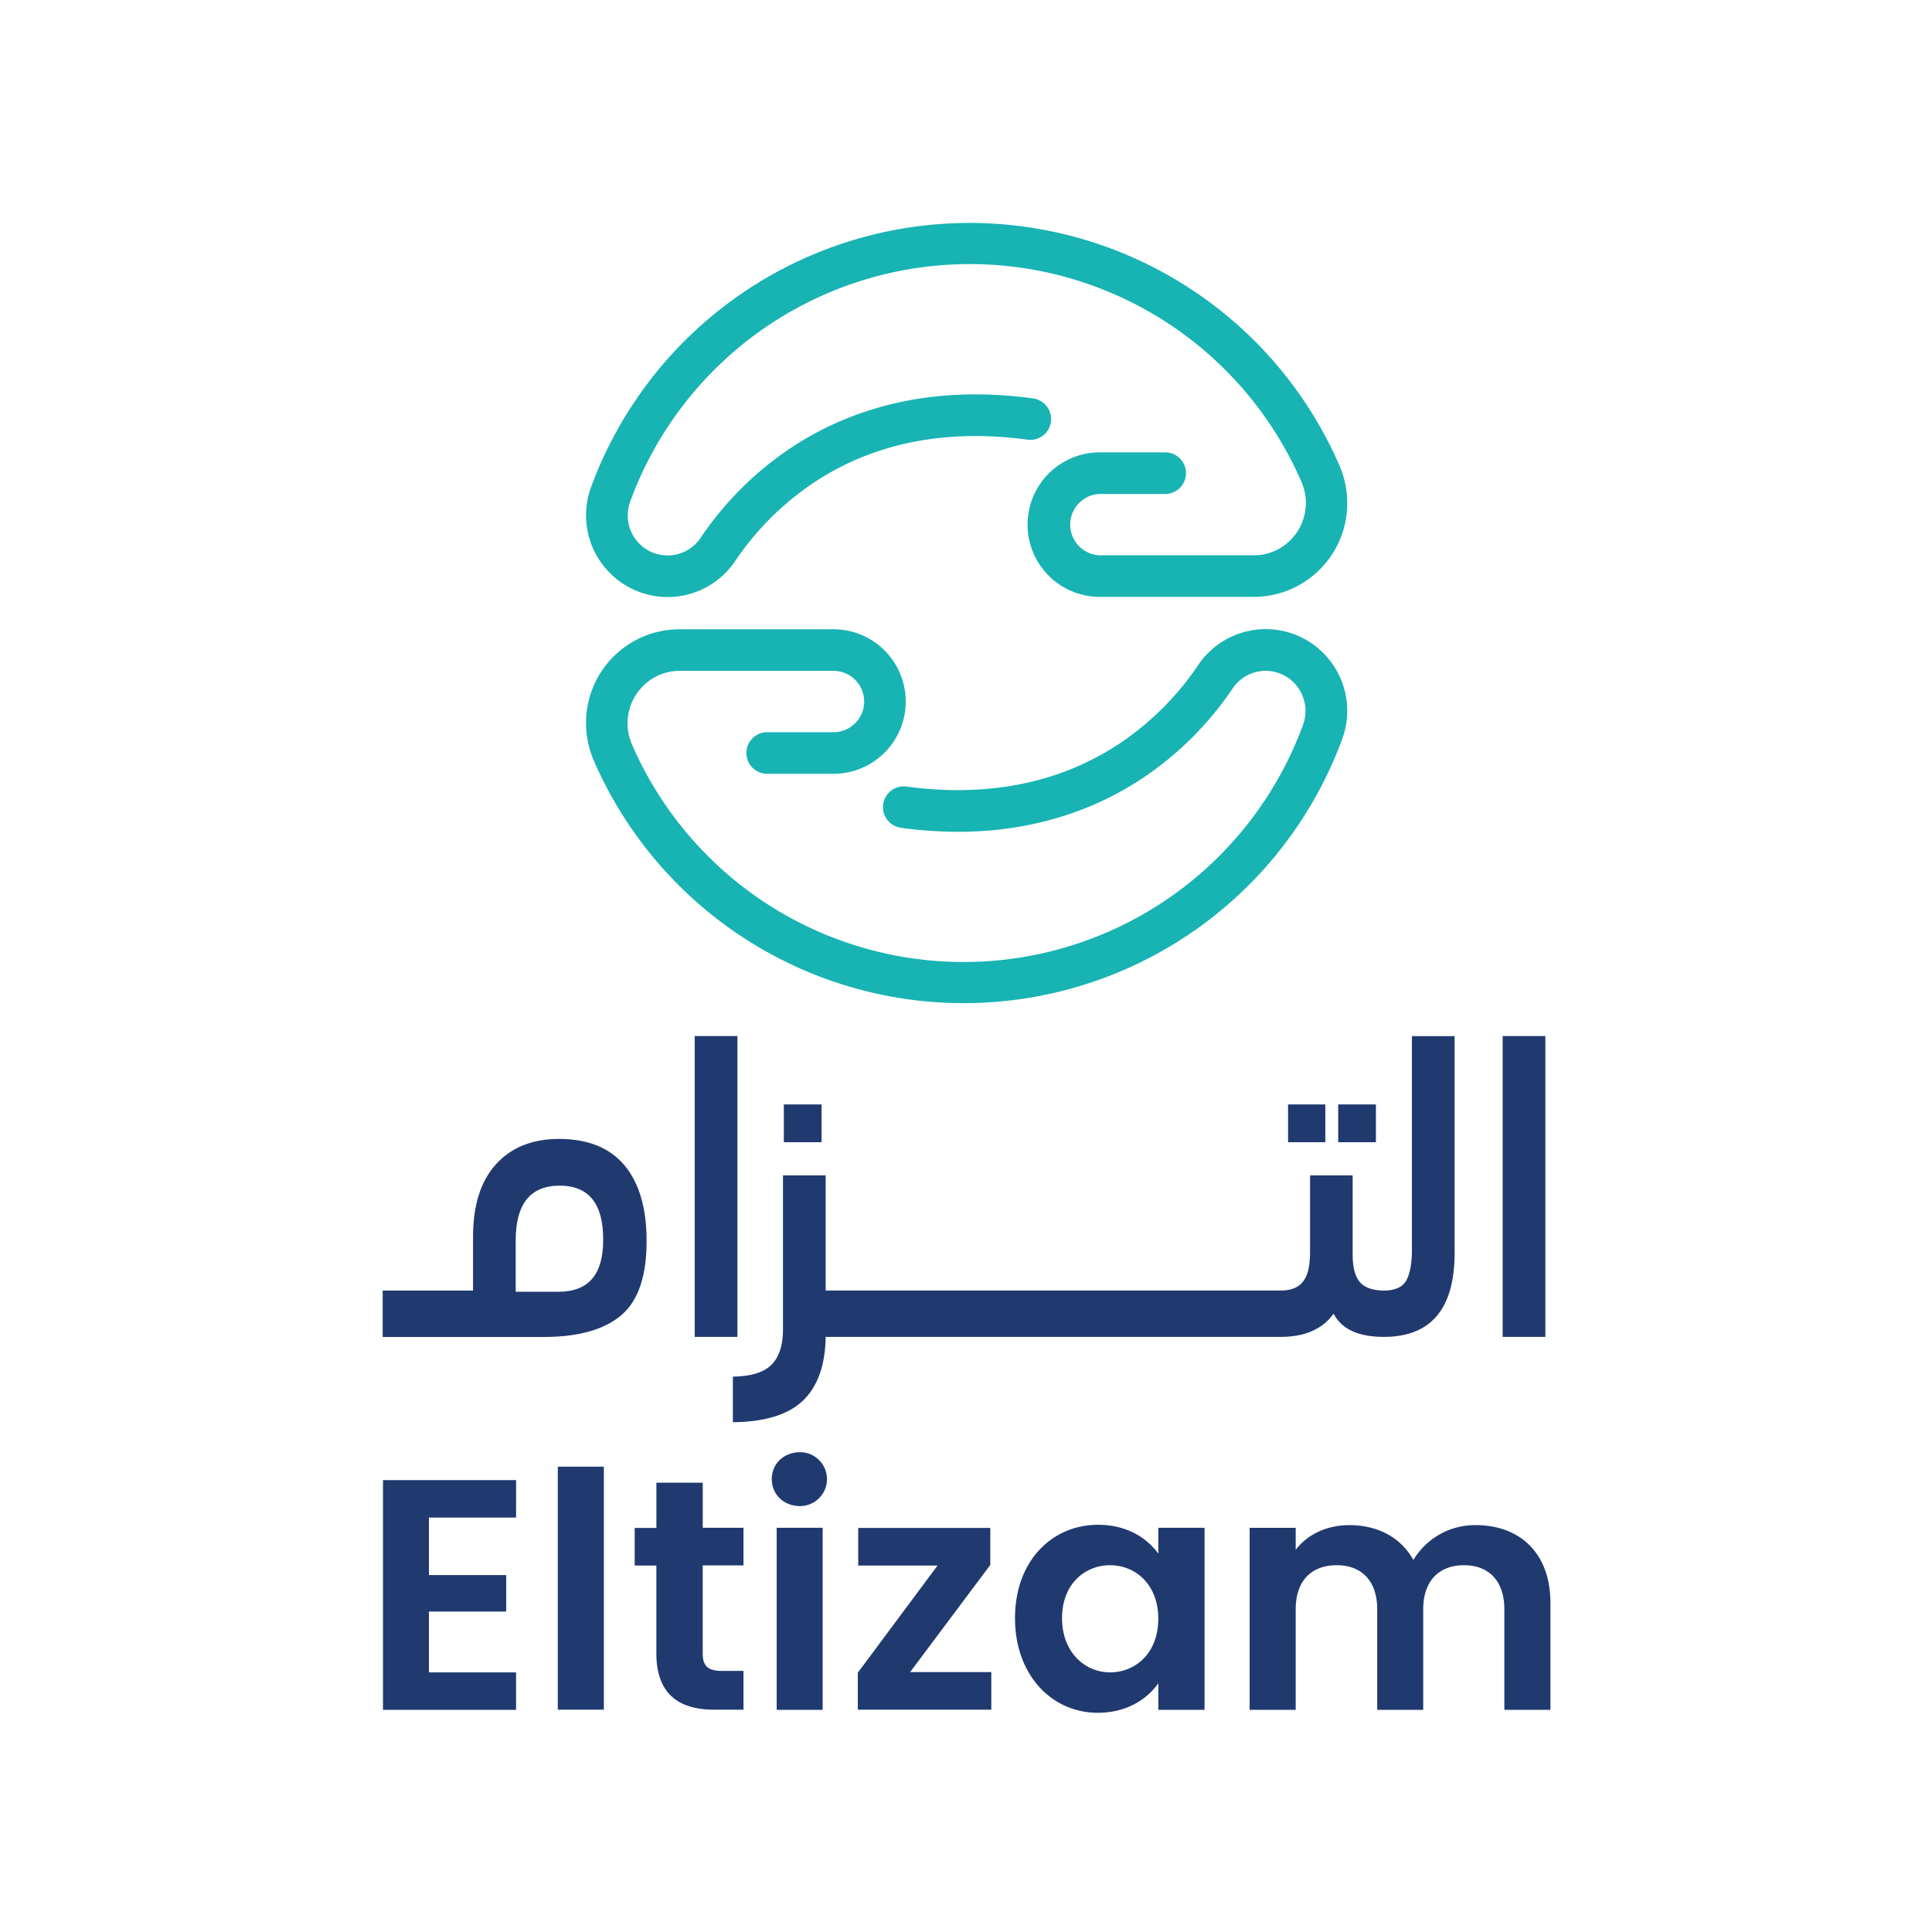 <svg xmlns="http://www.w3.org/2000/svg" width="520" height="520" fill="none"><g filter="url(#a)"><rect width="512" height="512" x="4" fill="#fff" rx="40"/><path fill="#203A70" d="M221.12 293.26h-10.15v10.16h10.15v-10.16ZM356.71 293.26h-10.03v10.16h10.03v-10.16ZM370.33 293.26h-10.15v10.16h10.15v-10.16ZM150.51 302.54c-7.2 0-12.87 2.26-17 6.8-4.14 4.53-6.2 11.07-6.19 19.62v14.4H103v12.49h43.3c9.3 0 16.26-1.94 20.86-5.81 4.61-3.87 6.9-10.56 6.87-20.08 0-8.77-1.97-15.52-5.92-20.27-3.94-4.74-9.8-7.12-17.6-7.15Zm-.22 41.14H138.8v-13.82c0-9.82 3.95-14.74 11.83-14.74 7.9 0 11.8 4.92 11.71 14.74 0 9.22-4.01 13.83-12.05 13.82ZM198.48 274.86h-11.5v80.97h11.5v-80.97Z"/><path fill="#203A70" d="M380.02 332.31c0 3.69-.5 6.45-1.5 8.3-1 1.84-3.03 2.71-6.08 2.76-3.13-.07-5.3-.87-6.52-2.4-1.22-1.52-1.84-3.92-1.85-7.2v-21.42H352.6v20.73c0 3.68-.63 6.26-1.9 7.87-1.25 1.6-3.26 2.4-6.02 2.4H222.23v-31h-11.49v41.46c0 4.24-1.02 7.4-3.06 9.48-2.05 2.08-5.53 3.16-10.43 3.23v12.27c8.6-.08 14.88-2.01 18.85-5.8 3.97-3.79 6.01-9.51 6.13-17.17h122.44c6.54 0 11.3-2.09 14.27-6.25 2.16 4.16 6.66 6.25 13.5 6.25 12.72 0 19.07-7.55 19.07-22.65v-58.3h-11.49v57.44ZM415.94 274.86h-11.5v80.97h11.5v-80.97ZM138.9 404.45h-23.45v15.48h20.8v9.82h-20.8v16.37h23.45v10.09h-35.82v-61.83h35.83l-.01 10.07ZM150.13 390.75h12.4v65.41h-12.4v-65.41ZM176.67 417.37h-5.84v-10.13h5.84v-12.17h12.48v12.13h10.96v10.13h-10.97v23.71c0 3.27 1.33 4.69 5.22 4.69h5.75v10.44h-7.79c-9.37 0-15.66-3.98-15.66-15.21v-23.59ZM207.72 394.1c0-4.06 3.2-7.24 7.61-7.24a7.25 7.25 0 1 1 0 14.5c-4.45 0-7.6-3.18-7.6-7.25Zm1.32 13.1h12.38v49h-12.38v-49ZM266.54 417.2l-21.57 28.84h21.84v10.13h-35.93v-9.96l21.46-28.84h-21.35v-10.13h35.55v9.96ZM295.57 406.4c7.87 0 13.27 3.68 16.19 7.78v-6.98h12.45v49h-12.45v-7.16c-2.92 4.25-8.5 7.96-16.28 7.96-12.38 0-22.29-10.14-22.29-25.48s9.9-25.12 22.38-25.12Zm3.18 10.88c-6.63 0-12.9 4.96-12.9 14.24 0 9.3 6.27 14.6 12.9 14.6 6.82 0 13-5.13 13-14.42 0-9.3-6.18-14.42-13-14.42ZM404.9 429.14c0-7.78-4.32-11.86-10.88-11.86-6.55 0-10.96 4.08-10.96 11.86v27.07h-12.38v-27.07c0-7.78-4.34-11.86-10.88-11.86-6.73 0-11.06 4.08-11.06 11.86v27.07h-12.4v-49h12.4v5.92c3.1-4.07 8.3-6.64 14.42-6.64 7.6 0 13.88 3.27 17.25 9.38a19.34 19.34 0 0 1 16.8-9.38c11.77 0 20.09 7.44 20.09 20.96v28.76h-12.4v-27.07Z"/><path fill="#18B3B3" d="M242.28 218.78c5.15.72 10.35 1.08 15.56 1.1 21.06 0 37.5-6.35 49.59-14.37a88.5 88.5 0 0 0 24.34-24.22 10.7 10.7 0 0 1 16.53-1.51 10.86 10.86 0 0 1 2.4 11.34 97.3 97.3 0 0 1-180.6 5.26 14.14 14.14 0 0 1 2.83-15.58 13.88 13.88 0 0 1 10.06-4.24h41.34a8.26 8.26 0 0 1 0 16.52h-17.6a5.6 5.6 0 1 0 0 11.19h17.6a19.45 19.45 0 0 0 0-38.9h-41.34a25.15 25.15 0 0 0-25.25 25.29c0 3.5.73 6.96 2.13 10.17a108.55 108.55 0 0 0 201.37-5.88 22 22 0 0 0-12.04-27.89 21.91 21.91 0 0 0-26.73 7.97 77.16 77.16 0 0 1-21.2 21.13c-10.52 6.95-24.58 12.48-43.4 12.5-4.7 0-9.39-.34-14.04-.98a5.6 5.6 0 0 0-1.52 11.09l-.03.01ZM278.08 103.24a115.69 115.69 0 0 0-15.56-1.09c-21.06 0-37.5 6.33-49.59 14.36a88.38 88.38 0 0 0-24.34 24.22 10.71 10.71 0 0 1-19.62-6.03c0-1.3.23-2.58.68-3.8a97.3 97.3 0 0 1 180.61-5.27 14.15 14.15 0 0 1-7.21 18.68c-1.78.77-3.7 1.16-5.63 1.15h-41.4a8.26 8.26 0 0 1 0-16.51h17.59a5.6 5.6 0 0 0 0-11.2h-17.59a19.45 19.45 0 0 0 0 38.9h41.34a25.19 25.19 0 0 0 25.25-25.29c0-3.5-.74-6.96-2.14-10.17a108.54 108.54 0 0 0-201.37 5.88 22 22 0 0 0 12.97 28.25 21.9 21.9 0 0 0 25.82-8.34 77.4 77.4 0 0 1 21.2-21.12c10.52-6.95 24.59-12.48 43.4-12.5 4.7 0 9.4.34 14.04.98a5.6 5.6 0 1 0 1.55-11.1Z"/></g><defs><filter id="a" width="520" height="520" x="0" y="0" color-interpolation-filters="sRGB" filterUnits="userSpaceOnUse"><feFlood flood-opacity="0" result="BackgroundImageFix"/><feColorMatrix in="SourceAlpha" result="hardAlpha" values="0 0 0 0 0 0 0 0 0 0 0 0 0 0 0 0 0 0 127 0"/><feOffset dy="4"/><feGaussianBlur stdDeviation="2"/><feComposite in2="hardAlpha" operator="out"/><feColorMatrix values="0 0 0 0 0 0 0 0 0 0 0 0 0 0 0 0 0 0 0.25 0"/><feBlend in2="BackgroundImageFix" result="effect1_dropShadow_3990_7069"/><feBlend in="SourceGraphic" in2="effect1_dropShadow_3990_7069" result="shape"/></filter></defs></svg>